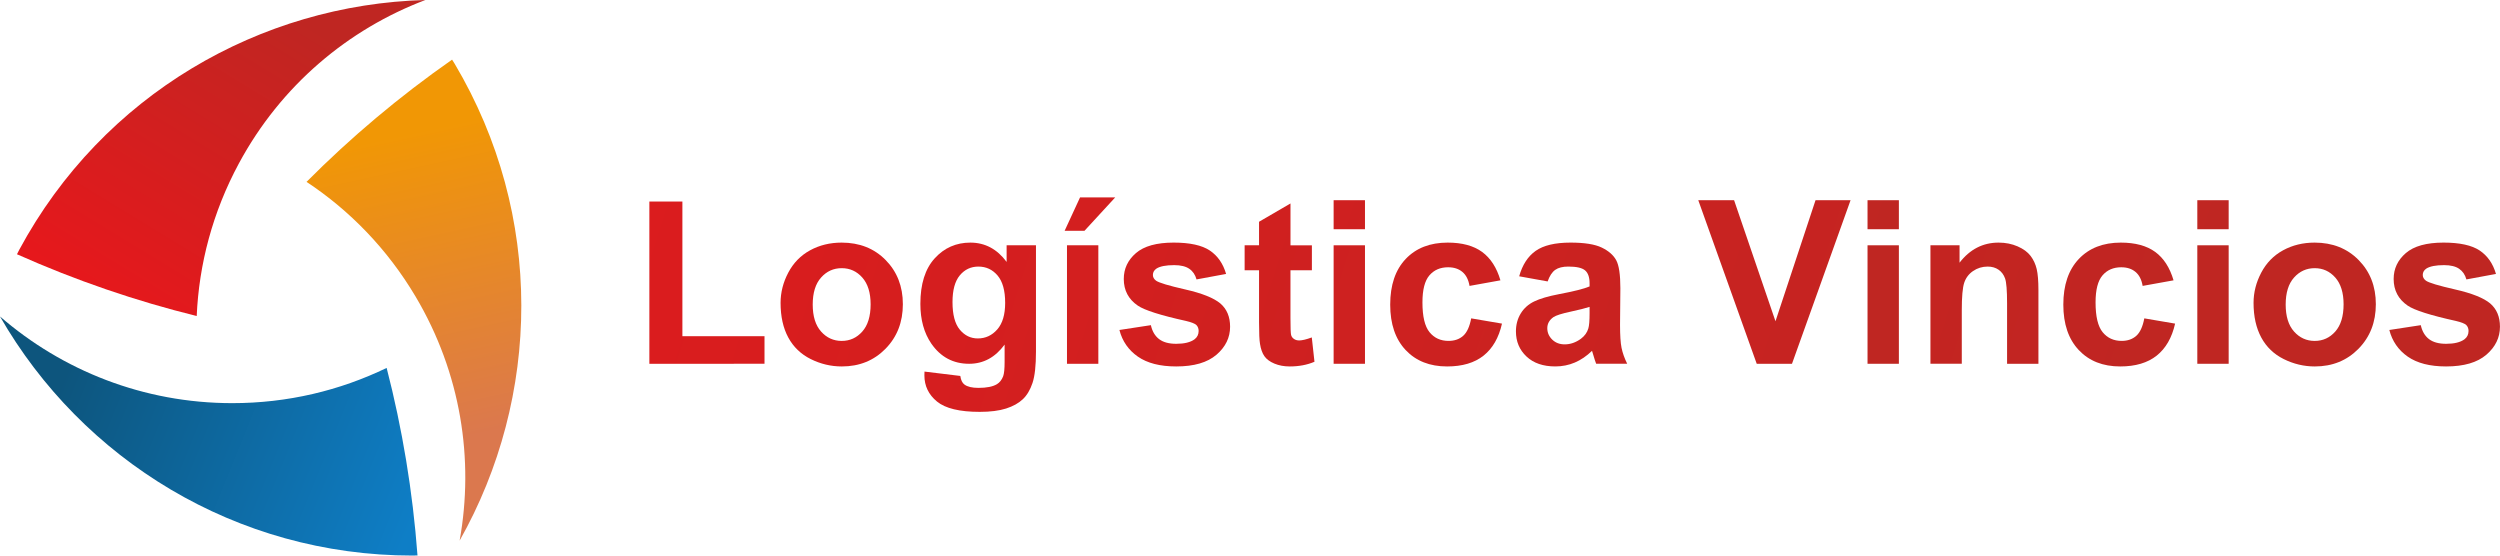 <?xml version="1.0" encoding="utf-8"?>
<!-- Generator: Adobe Illustrator 16.0.0, SVG Export Plug-In . SVG Version: 6.00 Build 0)  -->
<!DOCTYPE svg PUBLIC "-//W3C//DTD SVG 1.1//EN" "http://www.w3.org/Graphics/SVG/1.1/DTD/svg11.dtd">
<svg version="1.1" id="Capa_1" xmlns="http://www.w3.org/2000/svg" xmlns:xlink="http://www.w3.org/1999/xlink" x="0px" y="0px"
	 width="202.313px" height="44.959px" viewBox="0 0 202.313 44.959" enable-background="new 0 0 202.313 44.959"
	 xml:space="preserve">
<g>
	<g>
		<linearGradient id="SVGID_1_" gradientUnits="userSpaceOnUse" x1="3.904" y1="6.926" x2="167.641" y2="59.172">
			<stop  offset="0" style="stop-color:#E6181C"/>
			<stop  offset="1" style="stop-color:#BF2622"/>
		</linearGradient>
		<path fill="url(#SVGID_1_)" d="M52.55,29.438V16.311h2.673v10.897h6.645v2.23H52.55z"/>
		<linearGradient id="SVGID_2_" gradientUnits="userSpaceOnUse" x1="4.71" y1="4.406" x2="168.444" y2="56.651">
			<stop  offset="0" style="stop-color:#E6181C"/>
			<stop  offset="1" style="stop-color:#BF2622"/>
		</linearGradient>
		<path fill="url(#SVGID_2_)" d="M63.168,24.509c0-0.843,0.208-1.658,0.623-2.446c0.416-0.789,1.004-1.391,1.765-1.807
			c0.762-0.415,1.612-0.623,2.551-0.623c1.451,0,2.64,0.471,3.566,1.413s1.391,2.132,1.391,3.571c0,1.45-0.468,2.653-1.404,3.606
			c-0.936,0.954-2.114,1.432-3.535,1.432c-0.879,0-1.717-0.199-2.515-0.596c-0.797-0.397-1.404-0.979-1.819-1.747
			C63.376,26.545,63.168,25.61,63.168,24.509z M65.769,24.645c0,0.951,0.226,1.679,0.677,2.185c0.451,0.506,1.008,0.759,1.67,0.759
			c0.662,0,1.217-0.253,1.666-0.759s0.673-1.24,0.673-2.203c0-0.938-0.225-1.661-0.673-2.167s-1.004-0.758-1.666-0.758
			c-0.663,0-1.219,0.252-1.67,0.758C65.995,22.965,65.769,23.693,65.769,24.645z"/>
		<linearGradient id="SVGID_3_" gradientUnits="userSpaceOnUse" x1="5.313" y1="2.496" x2="169.063" y2="54.746">
			<stop  offset="0" style="stop-color:#E6181C"/>
			<stop  offset="1" style="stop-color:#BF2622"/>
		</linearGradient>
		<path fill="url(#SVGID_3_)" d="M74.815,30.07l2.898,0.353c0.048,0.337,0.16,0.568,0.334,0.695c0.241,0.181,0.62,0.271,1.138,0.271
			c0.662,0,1.159-0.1,1.49-0.298c0.223-0.133,0.391-0.347,0.506-0.641c0.078-0.211,0.117-0.6,0.117-1.165v-1.399
			c-0.758,1.035-1.715,1.553-2.871,1.553c-1.288,0-2.309-0.545-3.061-1.634c-0.59-0.861-0.885-1.933-0.885-3.215
			c0-1.607,0.387-2.835,1.16-3.684s1.735-1.273,2.885-1.273c1.186,0,2.164,0.521,2.935,1.563V19.85h2.375v8.604
			c0,1.132-0.093,1.978-0.28,2.537s-0.448,0.999-0.786,1.318c-0.337,0.319-0.787,0.569-1.35,0.75
			c-0.563,0.18-1.275,0.271-2.135,0.271c-1.625,0-2.778-0.278-3.458-0.835c-0.68-0.558-1.02-1.263-1.02-2.117
			C74.807,30.293,74.81,30.19,74.815,30.07z M77.082,24.445c0,1.018,0.197,1.763,0.591,2.234c0.394,0.473,0.88,0.709,1.458,0.709
			c0.62,0,1.144-0.242,1.571-0.727c0.427-0.484,0.641-1.202,0.641-2.153c0-0.993-0.205-1.73-0.614-2.212
			c-0.409-0.482-0.927-0.723-1.553-0.723c-0.608,0-1.109,0.236-1.503,0.709C77.279,22.756,77.082,23.477,77.082,24.445z"/>
		<linearGradient id="SVGID_4_" gradientUnits="userSpaceOnUse" x1="7.128" y1="-3.191" x2="170.878" y2="49.059">
			<stop  offset="0" style="stop-color:#E6181C"/>
			<stop  offset="1" style="stop-color:#BF2622"/>
		</linearGradient>
		<path fill="url(#SVGID_4_)" d="M86.156,18.676l1.246-2.699h2.844l-2.483,2.699H86.156z M86.346,29.438V19.85h2.537v9.589H86.346z"
			/>
		<linearGradient id="SVGID_5_" gradientUnits="userSpaceOnUse" x1="7.2" y1="-3.417" x2="170.95" y2="48.833">
			<stop  offset="0" style="stop-color:#E6181C"/>
			<stop  offset="1" style="stop-color:#BF2622"/>
		</linearGradient>
		<path fill="url(#SVGID_5_)" d="M90.589,26.703l2.546-0.389c0.108,0.493,0.328,0.868,0.659,1.124s0.794,0.384,1.391,0.384
			c0.656,0,1.149-0.12,1.48-0.361C96.888,27.293,97,27.067,97,26.784c0-0.192-0.06-0.353-0.18-0.479
			c-0.126-0.12-0.41-0.231-0.849-0.334c-2.046-0.452-3.344-0.864-3.891-1.237c-0.759-0.518-1.138-1.236-1.138-2.158
			c0-0.83,0.328-1.528,0.984-2.094c0.656-0.566,1.673-0.85,3.052-0.85c1.313,0,2.287,0.214,2.926,0.641
			c0.638,0.428,1.077,1.061,1.318,1.896l-2.393,0.443c-0.103-0.374-0.296-0.66-0.583-0.858c-0.286-0.198-0.694-0.298-1.223-0.298
			c-0.668,0-1.147,0.094-1.436,0.279c-0.193,0.133-0.289,0.305-0.289,0.516c0,0.18,0.084,0.334,0.253,0.46
			c0.229,0.169,1.019,0.406,2.37,0.714c1.351,0.307,2.294,0.683,2.831,1.128c0.529,0.452,0.794,1.081,0.794,1.887
			c0,0.879-0.367,1.635-1.102,2.267s-1.82,0.948-3.259,0.948c-1.307,0-2.34-0.265-3.102-0.795
			C91.322,28.331,90.824,27.611,90.589,26.703z"/>
		<linearGradient id="SVGID_6_" gradientUnits="userSpaceOnUse" x1="8.489" y1="-7.456" x2="172.239" y2="44.794">
			<stop  offset="0" style="stop-color:#E6181C"/>
			<stop  offset="1" style="stop-color:#BF2622"/>
		</linearGradient>
		<path fill="url(#SVGID_6_)" d="M106.165,19.85v2.022h-1.734v3.864c0,0.783,0.018,1.239,0.051,1.368
			c0.032,0.13,0.107,0.236,0.225,0.32c0.118,0.085,0.261,0.127,0.43,0.127c0.234,0,0.574-0.082,1.02-0.244l0.217,1.969
			c-0.59,0.252-1.258,0.379-2.004,0.379c-0.457,0-0.87-0.077-1.237-0.23s-0.636-0.352-0.808-0.596s-0.291-0.573-0.357-0.988
			c-0.054-0.295-0.08-0.892-0.08-1.788v-4.181h-1.166V19.85h1.166v-1.904l2.545-1.481v3.386H106.165z"/>
		<linearGradient id="SVGID_7_" gradientUnits="userSpaceOnUse" x1="9.011" y1="-9.146" x2="172.786" y2="43.111">
			<stop  offset="0" style="stop-color:#E6181C"/>
			<stop  offset="1" style="stop-color:#BF2622"/>
		</linearGradient>
		<path fill="url(#SVGID_7_)" d="M107.924,18.55v-2.348h2.537v2.348H107.924z M107.924,29.438V19.85h2.537v9.589H107.924z"/>
		<linearGradient id="SVGID_8_" gradientUnits="userSpaceOnUse" x1="9.225" y1="-9.805" x2="172.992" y2="42.451">
			<stop  offset="0" style="stop-color:#E6181C"/>
			<stop  offset="1" style="stop-color:#BF2622"/>
		</linearGradient>
		<path fill="url(#SVGID_8_)" d="M121.423,22.686l-2.501,0.451c-0.085-0.5-0.275-0.877-0.574-1.129
			c-0.298-0.253-0.685-0.379-1.16-0.379c-0.632,0-1.136,0.218-1.512,0.654c-0.377,0.437-0.564,1.166-0.564,2.189
			c0,1.138,0.19,1.941,0.573,2.41c0.382,0.47,0.896,0.705,1.539,0.705c0.481,0,0.876-0.137,1.184-0.411
			c0.307-0.273,0.523-0.745,0.649-1.413l2.492,0.425c-0.259,1.144-0.756,2.007-1.49,2.591s-1.718,0.876-2.952,0.876
			c-1.402,0-2.521-0.442-3.354-1.327c-0.833-0.885-1.25-2.11-1.25-3.675c0-1.583,0.418-2.815,1.255-3.698
			c0.837-0.881,1.969-1.322,3.395-1.322c1.168,0,2.097,0.252,2.786,0.754C120.626,20.89,121.122,21.656,121.423,22.686z"/>
		<linearGradient id="SVGID_9_" gradientUnits="userSpaceOnUse" x1="10.126" y1="-12.587" x2="173.876" y2="39.663">
			<stop  offset="0" style="stop-color:#E6181C"/>
			<stop  offset="1" style="stop-color:#BF2622"/>
		</linearGradient>
		<path fill="url(#SVGID_9_)" d="M125.243,22.775l-2.303-0.416c0.259-0.926,0.704-1.613,1.336-2.059
			c0.633-0.445,1.571-0.668,2.817-0.668c1.132,0,1.975,0.135,2.528,0.402s0.943,0.607,1.169,1.02s0.339,1.17,0.339,2.271
			l-0.027,2.961c0,0.843,0.041,1.465,0.122,1.864c0.081,0.4,0.233,0.83,0.456,1.287h-2.51c-0.066-0.168-0.148-0.418-0.244-0.749
			c-0.042-0.15-0.072-0.25-0.091-0.298c-0.433,0.421-0.896,0.737-1.39,0.947c-0.494,0.211-1.021,0.316-1.58,0.316
			c-0.987,0-1.766-0.268-2.334-0.804c-0.569-0.535-0.854-1.213-0.854-2.031c0-0.542,0.129-1.025,0.388-1.449s0.622-0.75,1.089-0.975
			c0.466-0.227,1.139-0.424,2.018-0.592c1.186-0.223,2.008-0.431,2.465-0.623v-0.253c0-0.487-0.12-0.835-0.361-1.043
			c-0.24-0.208-0.695-0.312-1.363-0.312c-0.451,0-0.804,0.089-1.057,0.267C125.604,22.018,125.399,22.33,125.243,22.775z
			 M128.637,24.834c-0.325,0.107-0.84,0.238-1.544,0.389s-1.165,0.297-1.382,0.441c-0.331,0.235-0.496,0.533-0.496,0.895
			c0,0.354,0.132,0.662,0.397,0.921c0.265,0.259,0.602,0.388,1.011,0.388c0.458,0,0.895-0.15,1.31-0.451
			c0.307-0.229,0.509-0.509,0.604-0.84c0.066-0.217,0.1-0.629,0.1-1.236V24.834z"/>
		<linearGradient id="SVGID_10_" gradientUnits="userSpaceOnUse" x1="12.424" y1="-19.789" x2="176.174" y2="32.461">
			<stop  offset="0" style="stop-color:#E6181C"/>
			<stop  offset="1" style="stop-color:#BF2622"/>
		</linearGradient>
		<path fill="url(#SVGID_10_)" d="M142.163,29.438l-4.73-13.236h2.898l3.35,9.796l3.241-9.796h2.835l-4.74,13.236H142.163z"/>
		<linearGradient id="SVGID_11_" gradientUnits="userSpaceOnUse" x1="13.16" y1="-22.096" x2="176.91" y2="30.154">
			<stop  offset="0" style="stop-color:#E6181C"/>
			<stop  offset="1" style="stop-color:#BF2622"/>
		</linearGradient>
		<path fill="url(#SVGID_11_)" d="M164.96,29.438h-2.537v-4.894c0-1.035-0.054-1.705-0.162-2.01
			c-0.108-0.303-0.284-0.539-0.528-0.708s-0.537-0.253-0.88-0.253c-0.439,0-0.834,0.121-1.184,0.361
			c-0.349,0.24-0.588,0.56-0.718,0.957c-0.129,0.396-0.193,1.132-0.193,2.203v4.343h-2.537V19.85h2.356v1.408
			c0.836-1.083,1.89-1.625,3.16-1.625c0.56,0,1.071,0.102,1.534,0.303c0.464,0.201,0.814,0.459,1.053,0.771
			c0.237,0.313,0.402,0.668,0.496,1.066c0.094,0.396,0.14,0.965,0.14,1.706V29.438z"/>
		<linearGradient id="SVGID_12_" gradientUnits="userSpaceOnUse" x1="14.27" y1="-25.575" x2="178.02" y2="26.675">
			<stop  offset="0" style="stop-color:#E6181C"/>
			<stop  offset="1" style="stop-color:#BF2622"/>
		</linearGradient>
		<path fill="url(#SVGID_12_)" d="M175.895,22.686l-2.501,0.451c-0.085-0.5-0.275-0.877-0.574-1.129
			c-0.298-0.253-0.685-0.379-1.16-0.379c-0.632,0-1.136,0.218-1.512,0.654c-0.377,0.437-0.564,1.166-0.564,2.189
			c0,1.138,0.19,1.941,0.573,2.41c0.382,0.47,0.896,0.705,1.539,0.705c0.481,0,0.876-0.137,1.184-0.411
			c0.307-0.273,0.523-0.745,0.649-1.413l2.492,0.425c-0.259,1.144-0.756,2.007-1.49,2.591s-1.718,0.876-2.952,0.876
			c-1.402,0-2.521-0.442-3.354-1.327c-0.833-0.885-1.25-2.11-1.25-3.675c0-1.583,0.418-2.815,1.255-3.698
			c0.837-0.881,1.969-1.322,3.395-1.322c1.168,0,2.097,0.252,2.786,0.754C175.098,20.89,175.593,21.656,175.895,22.686z"/>
		<linearGradient id="SVGID_13_" gradientUnits="userSpaceOnUse" x1="15.485" y1="-29.383" x2="179.235" y2="22.867">
			<stop  offset="0" style="stop-color:#E6181C"/>
			<stop  offset="1" style="stop-color:#BF2622"/>
		</linearGradient>
		<path fill="url(#SVGID_13_)" d="M177.818,18.55v-2.348h2.537v2.348H177.818z M177.818,29.438V19.85h2.537v9.589H177.818z"/>
		<linearGradient id="SVGID_14_" gradientUnits="userSpaceOnUse" x1="15.702" y1="-30.121" x2="179.468" y2="22.134">
			<stop  offset="0" style="stop-color:#E6181C"/>
			<stop  offset="1" style="stop-color:#BF2622"/>
		</linearGradient>
		<path fill="url(#SVGID_14_)" d="M182.369,24.509c0-0.843,0.208-1.658,0.623-2.446c0.415-0.789,1.004-1.391,1.766-1.807
			c0.761-0.415,1.611-0.623,2.551-0.623c1.45,0,2.639,0.471,3.566,1.413c0.927,0.942,1.39,2.132,1.39,3.571
			c0,1.45-0.468,2.653-1.403,3.606c-0.937,0.954-2.114,1.432-3.535,1.432c-0.879,0-1.717-0.199-2.515-0.596
			c-0.798-0.397-1.404-0.979-1.819-1.747S182.369,25.61,182.369,24.509z M184.969,24.645c0,0.951,0.226,1.679,0.677,2.185
			c0.452,0.506,1.009,0.759,1.671,0.759s1.217-0.253,1.666-0.759c0.448-0.506,0.672-1.24,0.672-2.203
			c0-0.938-0.224-1.661-0.672-2.167c-0.449-0.506-1.004-0.758-1.666-0.758s-1.219,0.252-1.671,0.758
			C185.195,22.965,184.969,23.693,184.969,24.645z"/>
		<linearGradient id="SVGID_15_" gradientUnits="userSpaceOnUse" x1="16.715" y1="-33.173" x2="180.448" y2="19.072">
			<stop  offset="0" style="stop-color:#E6181C"/>
			<stop  offset="1" style="stop-color:#BF2622"/>
		</linearGradient>
		<path fill="url(#SVGID_15_)" d="M193.357,26.703l2.546-0.389c0.108,0.493,0.328,0.868,0.659,1.124s0.795,0.384,1.391,0.384
			c0.656,0,1.149-0.12,1.48-0.361c0.223-0.168,0.334-0.394,0.334-0.677c0-0.192-0.06-0.353-0.181-0.479
			c-0.126-0.12-0.409-0.231-0.849-0.334c-2.047-0.452-3.344-0.864-3.892-1.237c-0.758-0.518-1.138-1.236-1.138-2.158
			c0-0.83,0.328-1.528,0.984-2.094c0.656-0.566,1.674-0.85,3.052-0.85c1.313,0,2.287,0.214,2.926,0.641
			c0.638,0.428,1.077,1.061,1.318,1.896l-2.393,0.443c-0.103-0.374-0.297-0.66-0.583-0.858s-0.693-0.298-1.224-0.298
			c-0.668,0-1.146,0.094-1.436,0.279c-0.192,0.133-0.289,0.305-0.289,0.516c0,0.18,0.085,0.334,0.253,0.46
			c0.229,0.169,1.02,0.406,2.37,0.714c1.352,0.307,2.295,0.683,2.831,1.128c0.529,0.452,0.794,1.081,0.794,1.887
			c0,0.879-0.367,1.635-1.101,2.267c-0.735,0.632-1.821,0.948-3.26,0.948c-1.307,0-2.34-0.265-3.102-0.795
			C194.089,28.331,193.591,27.611,193.357,26.703z"/>
		<linearGradient id="SVGID_16_" gradientUnits="userSpaceOnUse" x1="-11.203" y1="-29.382" x2="152.547" y2="22.868">
			<stop  offset="0" style="stop-color:#E6181C"/>
			<stop  offset="1" style="stop-color:#BF2622"/>
		</linearGradient>
		<path fill="url(#SVGID_16_)" d="M151.13,18.55v-2.348h2.537v2.348H151.13z M151.13,29.438V19.85h2.537v9.589H151.13z"/>
	</g>
	<linearGradient id="SVGID_17_" gradientUnits="userSpaceOnUse" x1="34.432" y1="39.745" x2="6.099" y2="28.245">
		<stop  offset="0" style="stop-color:#0E7EC6"/>
		<stop  offset="1" style="stop-color:#0D557D"/>
	</linearGradient>
	<path fill="url(#SVGID_17_)" d="M18.799,32.625c-7.191,0-13.76-2.647-18.799-7.014c6.639,11.558,19.097,19.348,33.382,19.348
		c0.136,0,0.269-0.009,0.404-0.01c-0.387-5.2-1.232-10.271-2.497-15.176C27.513,31.601,23.276,32.625,18.799,32.625z"/>
	<linearGradient id="SVGID_18_" gradientUnits="userSpaceOnUse" x1="9.136" y1="24.568" x2="23.47" y2="1.068">
		<stop  offset="0" style="stop-color:#E6181C"/>
		<stop  offset="1" style="stop-color:#BF2622"/>
	</linearGradient>
	<path fill="url(#SVGID_18_)" d="M19.332,13.225C22.742,6.895,28.188,2.365,34.421,0C21.098,0.363,8.331,7.638,1.557,20.215
		c-0.065,0.119-0.12,0.24-0.183,0.361c4.761,2.123,9.627,3.785,14.545,4.998C16.101,21.382,17.208,17.166,19.332,13.225z"/>
	<linearGradient id="SVGID_19_" gradientUnits="userSpaceOnUse" x1="32.041" y1="10.988" x2="37.374" y2="35.488">
		<stop  offset="0" style="stop-color:#F19705"/>
		<stop  offset="1" style="stop-color:#DB784E"/>
	</linearGradient>
	<path fill="url(#SVGID_19_)" d="M33.634,24.004c3.669,6.184,4.745,13.185,3.561,19.746c6.552-11.607,6.894-26.297-0.396-38.582
		c-0.069-0.117-0.144-0.227-0.215-0.342c-4.273,2.986-8.205,6.301-11.777,9.891C28.306,17.033,31.349,20.154,33.634,24.004z"/>
</g>
</svg>
